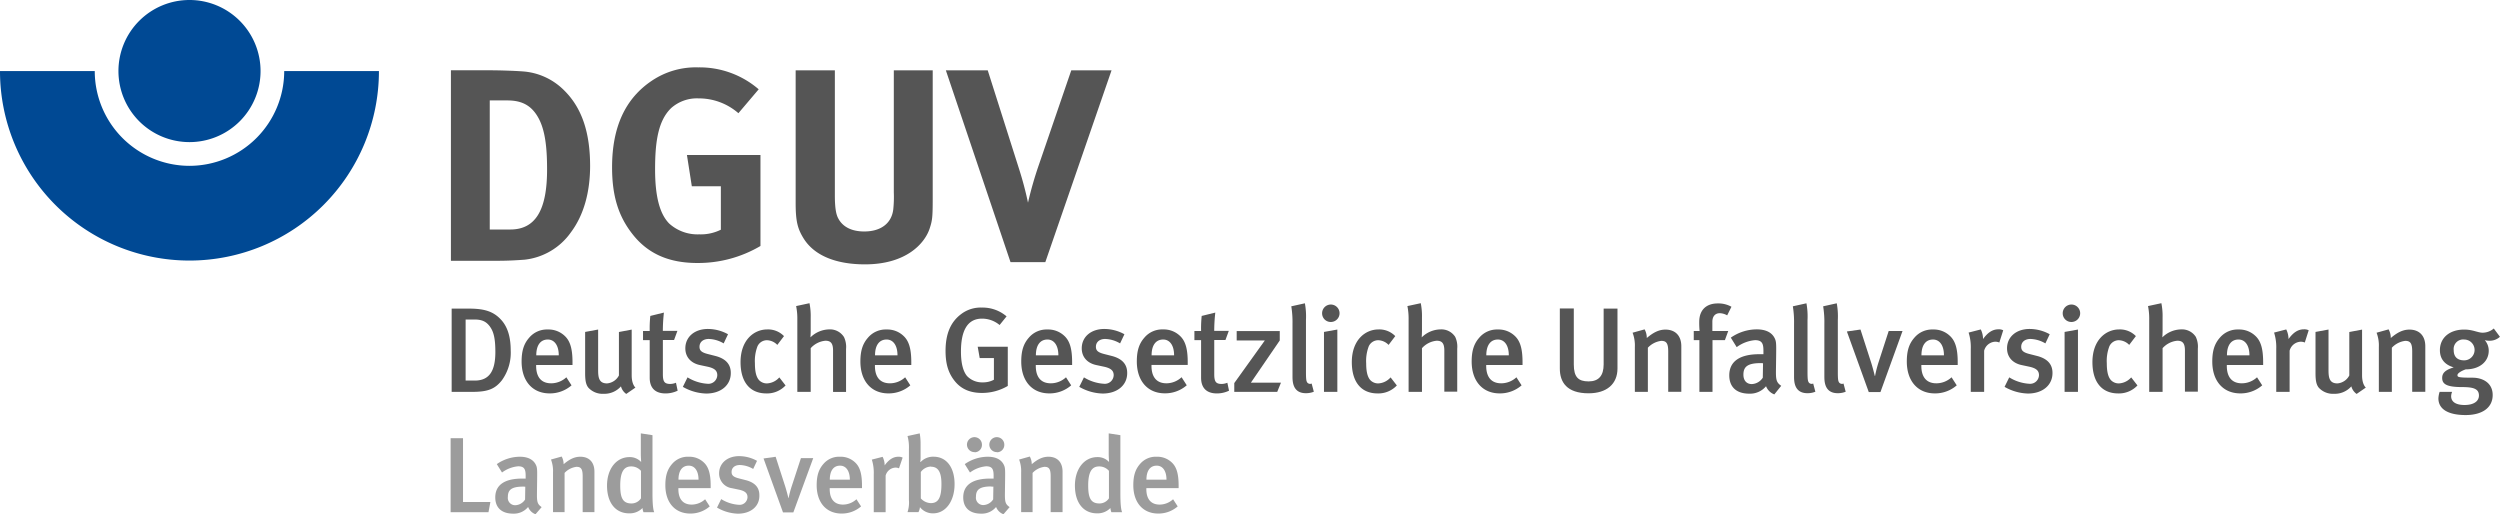 <svg id="Ebene_1" data-name="Ebene 1" xmlns="http://www.w3.org/2000/svg" viewBox="0 0 748.03 153.92"><defs><style>.cls-1{fill:#004994;}.cls-2{fill:#555;}.cls-3{fill:#9c9c9c;}</style></defs><title>Logo DGUV LV RGB</title><path class="cls-1" d="M98.15,107.75A28.38,28.38,0,0,1,69.81,79.4H41.46a56.69,56.69,0,1,0,113.38,0H126.5A28.39,28.39,0,0,1,98.15,107.75Z" transform="translate(-41.46 -58.13)"/><path class="cls-1" d="M119.42,79.39A21.26,21.26,0,1,1,98.15,58.13,21.26,21.26,0,0,1,119.42,79.39Z" transform="translate(-41.46 -58.13)"/><path class="cls-2" d="M212.29,127.63a19.52,19.52,0,0,1-13.86,8.2c-2.13.16-4.84,0.33-8.2,0.33H176.38v-57h11.48c3.28,0,7.63.16,9.92,0.33a19.33,19.33,0,0,1,12.46,5.66c5.25,5.17,7.79,12.46,7.79,22.71C218,115.66,216.15,122.47,212.29,127.63Zm-10-34.69c-1.89-3.12-4.51-4.76-9-4.76H188v38.62h6.15c7.54,0,11-5.82,11-17.88C205.16,102.3,204.59,96.72,202.29,92.95Z" transform="translate(-41.46 -58.13)"/><path class="cls-2" d="M250.1,136.82c-8.53,0-14.84-2.79-19.43-8.69-4.18-5.33-6.07-11.4-6.07-19.93,0-12.05,3.94-20.58,11.89-25.91a23.54,23.54,0,0,1,13.86-4,27.07,27.07,0,0,1,18.12,6.56L262.4,92a18,18,0,0,0-11.89-4.43,11.61,11.61,0,0,0-8.2,2.87c-3.85,3.69-4.84,9.84-4.84,18.37,0,8.12,1.39,13.37,4.26,16.24a12.65,12.65,0,0,0,8.94,3.2,13.48,13.48,0,0,0,6.48-1.39v-13h-8.69L247,104.51H269v27.22A36.68,36.68,0,0,1,250.1,136.82Z" transform="translate(-41.46 -58.13)"/><path class="cls-2" d="M319.63,126.49c-1.48,4.51-7.05,10.74-19.35,10.74-8.69,0-15.09-2.62-18.29-7.63-1.89-3-2.46-5.25-2.46-10.74V79.17h11.73v37.47c0,3.53.33,5.58,1,6.81,1.31,2.54,4,3.94,7.79,3.94,5,0,8.2-2.46,8.69-6.64a36.16,36.16,0,0,0,.16-5.08V79.17h11.64v38.38C320.53,123,320.45,124,319.63,126.49Z" transform="translate(-41.46 -58.13)"/><path class="cls-2" d="M354.23,136.57H343.82l-19.35-57.4H337l9.43,29.68a101.62,101.62,0,0,1,2.62,9.92,109.45,109.45,0,0,1,3.28-11.4L362,79.17h12.05Z" transform="translate(-41.46 -58.13)"/><path class="cls-2" d="M191.65,171.89c-2.09,2.66-4.25,3.49-8.89,3.49h-6.16V150.47h5.18c4.68,0,7.45.86,9.79,3.53,1.84,2.12,2.7,5.11,2.7,9A14.06,14.06,0,0,1,191.65,171.89Zm-3.56-16c-1.15-1.58-2.45-2.16-4.68-2.16h-2.63V172h2.74c4.39,0,6.16-2.92,6.16-8.57C189.67,160.23,189.39,157.67,188.09,155.91Z" transform="translate(-41.46 -58.13)"/><path class="cls-2" d="M201.88,167.35v0.29c0,2.52.94,5.18,4.5,5.18a6.71,6.71,0,0,0,4.54-1.8l1.55,2.41a9.84,9.84,0,0,1-6.55,2.41c-5.15,0-8.39-3.71-8.39-9.54,0-3.2.68-5.33,2.27-7.13a6.93,6.93,0,0,1,5.58-2.45,7,7,0,0,1,5,1.87c1.58,1.44,2.38,3.67,2.38,7.92v0.83H201.88Zm3.49-7.63c-2.23,0-3.45,1.76-3.45,4.72h6.73C208.65,161.49,207.35,159.72,205.37,159.72Z" transform="translate(-41.46 -58.13)"/><path class="cls-2" d="M228.84,176a4,4,0,0,1-1.58-2.27,6.61,6.61,0,0,1-5.18,2.23,5.77,5.77,0,0,1-4.54-1.8c-0.72-.86-1-2.05-1-4.32V157.45l3.89-.72v12.2c0,2.27.32,3.92,2.66,3.92a4.41,4.41,0,0,0,3.56-2.38v-13l3.82-.72v13.71c0,2.45.9,3.46,1.12,3.64Z" transform="translate(-41.46 -58.13)"/><path class="cls-2" d="M240.61,175.85c-3.53,0-4.75-2.09-4.75-4.68V159.9h-2v-2.74h2a36.22,36.22,0,0,1,.18-4.5l4.07-1a50.38,50.38,0,0,0-.32,5.47h4.36l-1,2.74h-3.35v10.22c0,2.27.5,2.92,2.23,2.92a4.61,4.61,0,0,0,1.69-.36l0.5,2.38A8.41,8.41,0,0,1,240.61,175.85Z" transform="translate(-41.46 -58.13)"/><path class="cls-2" d="M252.78,175.88a14.69,14.69,0,0,1-7-2l1.4-2.84a12.72,12.72,0,0,0,5.9,1.91,2.66,2.66,0,0,0,3-2.56c0-1.4-.9-2.12-3-2.56l-2.2-.47c-2.74-.58-4.36-2.45-4.36-5,0-3.42,2.74-5.8,6.77-5.8a12.51,12.51,0,0,1,6,1.58l-1.3,2.74a9.24,9.24,0,0,0-4.46-1.33c-1.69,0-2.77.94-2.77,2.34,0,1.12.61,1.69,2.45,2.16l2.27,0.58c3.67,0.94,4.64,3,4.64,5.08C260.16,173.36,257.17,175.88,252.78,175.88Z" transform="translate(-41.46 -58.13)"/><path class="cls-2" d="M270.78,175.85c-5,0-7.74-3.49-7.74-9.36,0-6.62,4-9.79,8-9.79a6.63,6.63,0,0,1,5,2l-2,2.63a4.48,4.48,0,0,0-3.06-1.4,3.1,3.1,0,0,0-2.88,1.84,12.31,12.31,0,0,0-.76,5.08c0,2.48.4,4.07,1.22,5a3.2,3.2,0,0,0,2.41,1,5.24,5.24,0,0,0,3.67-1.8l1.87,2.41A7.59,7.59,0,0,1,270.78,175.85Z" transform="translate(-41.46 -58.13)"/><path class="cls-2" d="M290.72,175.38V163c0-2.27-.79-2.92-2.3-2.92a6.74,6.74,0,0,0-4.39,2.23v13.07h-4V153.71a18.79,18.79,0,0,0-.36-4l4-.86a19.56,19.56,0,0,1,.36,4.28v3.89c0,1-.07,1.87-0.07,2.05a8.19,8.19,0,0,1,5.58-2.38A4.93,4.93,0,0,1,294,159a6.94,6.94,0,0,1,.61,3.56v12.85h-3.85Z" transform="translate(-41.46 -58.13)"/><path class="cls-2" d="M303.25,167.35v0.29c0,2.52.94,5.18,4.5,5.18a6.71,6.71,0,0,0,4.54-1.8l1.55,2.41a9.84,9.84,0,0,1-6.55,2.41c-5.15,0-8.39-3.71-8.39-9.54,0-3.2.68-5.33,2.27-7.13a6.93,6.93,0,0,1,5.58-2.45,7,7,0,0,1,5,1.87c1.58,1.44,2.38,3.67,2.38,7.92v0.83H303.25Zm3.49-7.63c-2.23,0-3.46,1.76-3.46,4.72H310C310,161.49,308.72,159.72,306.74,159.72Z" transform="translate(-41.46 -58.13)"/><path class="cls-2" d="M335.28,175.7c-3.49,0-6.19-1.12-8.13-3.53s-2.77-5.15-2.77-9.07c0-5.11,1.55-8.67,4.68-11a9.61,9.61,0,0,1,6.16-1.94,11.06,11.06,0,0,1,7.42,2.63l-2.09,2.59a8.17,8.17,0,0,0-5.26-1.91c-4.61,0-6.3,4-6.3,9.86,0,3.49.65,5.94,1.84,7.34a6.22,6.22,0,0,0,4.71,1.87,6.82,6.82,0,0,0,3.31-.79v-6.48H334.6L334,161.88h9v11.73A15.15,15.15,0,0,1,335.28,175.7Z" transform="translate(-41.46 -58.13)"/><path class="cls-2" d="M351.38,167.35v0.29c0,2.52.94,5.18,4.5,5.18a6.71,6.71,0,0,0,4.54-1.8l1.55,2.41a9.84,9.84,0,0,1-6.55,2.41c-5.15,0-8.39-3.71-8.39-9.54,0-3.2.68-5.33,2.27-7.13a6.93,6.93,0,0,1,5.58-2.45,7,7,0,0,1,5,1.87c1.58,1.44,2.37,3.67,2.37,7.92v0.83H351.38Zm3.49-7.63c-2.23,0-3.46,1.76-3.46,4.72h6.73C358.14,161.49,356.85,159.72,354.87,159.72Z" transform="translate(-41.46 -58.13)"/><path class="cls-2" d="M371.39,175.88a14.69,14.69,0,0,1-7-2l1.4-2.84a12.72,12.72,0,0,0,5.9,1.91,2.66,2.66,0,0,0,3-2.56c0-1.4-.9-2.12-3-2.56l-2.2-.47c-2.74-.58-4.36-2.45-4.36-5,0-3.42,2.74-5.8,6.77-5.8a12.5,12.5,0,0,1,6,1.58l-1.3,2.74a9.24,9.24,0,0,0-4.46-1.33c-1.69,0-2.77.94-2.77,2.34,0,1.12.61,1.69,2.45,2.16l2.27,0.58c3.67,0.94,4.64,3,4.64,5.08C378.77,173.36,375.78,175.88,371.39,175.88Z" transform="translate(-41.46 -58.13)"/><path class="cls-2" d="M386,167.35v0.29c0,2.52.94,5.18,4.5,5.18A6.71,6.71,0,0,0,395,171l1.55,2.41a9.84,9.84,0,0,1-6.55,2.41c-5.15,0-8.39-3.71-8.39-9.54,0-3.2.68-5.33,2.27-7.13a6.93,6.93,0,0,1,5.58-2.45,7,7,0,0,1,5,1.87c1.58,1.44,2.38,3.67,2.38,7.92v0.83H386Zm3.49-7.63c-2.23,0-3.46,1.76-3.46,4.72h6.73C392.77,161.49,391.48,159.72,389.5,159.72Z" transform="translate(-41.46 -58.13)"/><path class="cls-2" d="M405.59,175.85c-3.53,0-4.75-2.09-4.75-4.68V159.9h-2v-2.74h2a36.2,36.2,0,0,1,.18-4.5l4.07-1a50.38,50.38,0,0,0-.32,5.47h4.36l-1,2.74h-3.35v10.22c0,2.27.5,2.92,2.23,2.92a4.61,4.61,0,0,0,1.69-.36l0.5,2.38A8.41,8.41,0,0,1,405.59,175.85Z" transform="translate(-41.46 -58.13)"/><path class="cls-2" d="M423.62,175.38H410.77v-2.63L419.91,160h-8.42v-2.81h12.89V160l-8.64,12.63h9Z" transform="translate(-41.46 -58.13)"/><path class="cls-2" d="M432.19,175.78c-4,0-4-3.6-4-5.15V155.11a29.51,29.51,0,0,0-.36-5.33l4.07-.9a22,22,0,0,1,.32,5v15.44c0,2.45.11,2.84,0.4,3.28a1.11,1.11,0,0,0,1.3.29l0.65,2.45A6.21,6.21,0,0,1,432.19,175.78Z" transform="translate(-41.46 -58.13)"/><path class="cls-2" d="M439.61,154.47a2.58,2.58,0,0,1-2.56-2.63A2.61,2.61,0,1,1,439.61,154.47Zm-2,20.91V157.45l4-.72v18.65h-4Z" transform="translate(-41.46 -58.13)"/><path class="cls-2" d="M453.68,175.85c-5,0-7.74-3.49-7.74-9.36,0-6.62,4-9.79,8-9.79a6.63,6.63,0,0,1,5,2l-2,2.63a4.48,4.48,0,0,0-3.06-1.4,3.1,3.1,0,0,0-2.88,1.84,12.31,12.31,0,0,0-.76,5.08c0,2.48.4,4.07,1.22,5a3.2,3.2,0,0,0,2.41,1,5.25,5.25,0,0,0,3.67-1.8l1.87,2.41A7.59,7.59,0,0,1,453.68,175.85Z" transform="translate(-41.46 -58.13)"/><path class="cls-2" d="M473.62,175.38V163c0-2.27-.79-2.92-2.3-2.92a6.74,6.74,0,0,0-4.39,2.23v13.07h-4V153.71a18.79,18.79,0,0,0-.36-4l4-.86a19.56,19.56,0,0,1,.36,4.28v3.89c0,1-.07,1.87-0.07,2.05a8.19,8.19,0,0,1,5.58-2.38,4.92,4.92,0,0,1,4.43,2.23,6.93,6.93,0,0,1,.61,3.56v12.85h-3.85Z" transform="translate(-41.46 -58.13)"/><path class="cls-2" d="M486.15,167.35v0.29c0,2.52.94,5.18,4.5,5.18a6.71,6.71,0,0,0,4.54-1.8l1.55,2.41a9.84,9.84,0,0,1-6.55,2.41c-5.15,0-8.39-3.71-8.39-9.54,0-3.2.68-5.33,2.27-7.13a6.93,6.93,0,0,1,5.58-2.45,7,7,0,0,1,5,1.87c1.58,1.44,2.37,3.67,2.37,7.92v0.83H486.15Zm3.49-7.63c-2.23,0-3.46,1.76-3.46,4.72h6.73C492.92,161.49,491.62,159.72,489.64,159.72Z" transform="translate(-41.46 -58.13)"/><path class="cls-2" d="M516.78,175.81c-6.55,0-8.6-3.38-8.6-7.38v-18h4.18v16.74c0,3.82,1.37,5.08,4.43,5.08s4.5-1.76,4.5-5.08V150.47h4.14V168.4C525.42,173,522.25,175.81,516.78,175.81Z" transform="translate(-41.46 -58.13)"/><path class="cls-2" d="M540.61,175.38V163.29c0-2.48-.58-3.17-2.09-3.17a6.6,6.6,0,0,0-4,2.05v13.21h-3.89V162a10.77,10.77,0,0,0-.68-4.32l3.6-1a5.32,5.32,0,0,1,.65,2.59c1.94-1.66,3.64-2.52,5.58-2.52,2.81,0,4.75,1.69,4.75,5v13.61h-3.92Z" transform="translate(-41.46 -58.13)"/><path class="cls-2" d="M558.25,152.49a4.71,4.71,0,0,0-2.2-.65c-1.37,0-2.23.94-2.23,2.56v2.77h4.75l-1,2.74h-3.71v15.48h-3.92V159.9h-1.69v-2.74H550a24.46,24.46,0,0,1-.11-2.7c0-3.78,2.3-5.54,5.54-5.54a7.91,7.91,0,0,1,4.1,1Z" transform="translate(-41.46 -58.13)"/><path class="cls-2" d="M572.36,176.14a4.27,4.27,0,0,1-2.48-2.45,6.19,6.19,0,0,1-5,2.23c-4.18,0-6-2.3-6-5.47,0-4.21,3.17-6.34,9-6.34h1.22v-1c0-2.09-.36-3.2-2.52-3.2A10.72,10.72,0,0,0,561.1,162l-1.76-2.84a13.66,13.66,0,0,1,7.74-2.48c2.84,0,4.75,1,5.54,3,0.32,0.79.32,1.76,0.29,4.46l-0.07,5.22c0,2.45.18,3.24,1.58,4.21Zm-4.1-9.36c-4,0-5.15,1.15-5.15,3.46,0,1.73.94,2.81,2.52,2.81a4.12,4.12,0,0,0,3.28-1.91l0.07-4.32C568.91,166.81,568.51,166.78,568.26,166.78Z" transform="translate(-41.46 -58.13)"/><path class="cls-2" d="M582.26,175.78c-4,0-4-3.6-4-5.15V155.11a29.5,29.5,0,0,0-.36-5.33l4.07-.9a22,22,0,0,1,.32,5v15.44c0,2.45.11,2.84,0.4,3.28a1.11,1.11,0,0,0,1.3.29l0.65,2.45A6.21,6.21,0,0,1,582.26,175.78Z" transform="translate(-41.46 -58.13)"/><path class="cls-2" d="M591.33,175.78c-4,0-4-3.6-4-5.15V155.11a29.5,29.5,0,0,0-.36-5.33l4.07-.9a22,22,0,0,1,.32,5v15.44c0,2.45.11,2.84,0.4,3.28a1.11,1.11,0,0,0,1.3.29l0.65,2.45A6.21,6.21,0,0,1,591.33,175.78Z" transform="translate(-41.46 -58.13)"/><path class="cls-2" d="M604.11,175.45h-3.49l-6.55-18.14,4.07-.58,3.17,9.83c0.43,1.33.9,3.17,1.12,4.07h0.07a34,34,0,0,1,1.08-4.21l3-9.25h4.14Z" transform="translate(-41.46 -58.13)"/><path class="cls-2" d="M616.35,167.35v0.29c0,2.52.94,5.18,4.5,5.18a6.71,6.71,0,0,0,4.54-1.8l1.55,2.41a9.84,9.84,0,0,1-6.55,2.41c-5.15,0-8.39-3.71-8.39-9.54,0-3.2.68-5.33,2.27-7.13a6.93,6.93,0,0,1,5.58-2.45,7,7,0,0,1,5,1.87c1.58,1.44,2.38,3.67,2.38,7.92v0.83H616.35Zm3.49-7.63c-2.23,0-3.46,1.76-3.46,4.72h6.73C623.12,161.49,621.82,159.72,619.84,159.72Z" transform="translate(-41.46 -58.13)"/><path class="cls-2" d="M639.68,160.62a3,3,0,0,0-1.12-.25,3.59,3.59,0,0,0-3.42,2.7v12.31h-4V162.53a14.48,14.48,0,0,0-.65-4.89l3.64-.94a6.41,6.41,0,0,1,.68,2.88c1.44-2,2.88-2.92,4.64-2.92a3,3,0,0,1,1.4.29Z" transform="translate(-41.46 -58.13)"/><path class="cls-2" d="M648.25,175.88a14.69,14.69,0,0,1-7-2l1.4-2.84a12.72,12.72,0,0,0,5.9,1.91,2.66,2.66,0,0,0,3-2.56c0-1.4-.9-2.12-3-2.56l-2.2-.47c-2.74-.58-4.36-2.45-4.36-5,0-3.42,2.74-5.8,6.77-5.8a12.5,12.5,0,0,1,6,1.58l-1.3,2.74a9.24,9.24,0,0,0-4.46-1.33c-1.69,0-2.77.94-2.77,2.34,0,1.12.61,1.69,2.45,2.16l2.27,0.58c3.67,0.94,4.64,3,4.64,5.08C655.62,173.36,652.64,175.88,648.25,175.88Z" transform="translate(-41.46 -58.13)"/><path class="cls-2" d="M661.21,154.47a2.58,2.58,0,0,1-2.56-2.63A2.61,2.61,0,1,1,661.21,154.47Zm-2,20.91V157.45l4-.72v18.65h-4Z" transform="translate(-41.46 -58.13)"/><path class="cls-2" d="M675.28,175.85c-5,0-7.74-3.49-7.74-9.36,0-6.62,4-9.79,8-9.79a6.63,6.63,0,0,1,5,2l-2,2.63a4.48,4.48,0,0,0-3.06-1.4,3.1,3.1,0,0,0-2.88,1.84,12.31,12.31,0,0,0-.76,5.08c0,2.48.4,4.07,1.22,5a3.2,3.2,0,0,0,2.41,1,5.25,5.25,0,0,0,3.67-1.8l1.87,2.41A7.59,7.59,0,0,1,675.28,175.85Z" transform="translate(-41.46 -58.13)"/><path class="cls-2" d="M695.22,175.38V163c0-2.27-.79-2.92-2.3-2.92a6.74,6.74,0,0,0-4.39,2.23v13.07h-4V153.71a18.79,18.79,0,0,0-.36-4l4-.86a19.56,19.56,0,0,1,.36,4.28v3.89c0,1-.07,1.87-0.07,2.05a8.19,8.19,0,0,1,5.58-2.38,4.92,4.92,0,0,1,4.43,2.23,6.93,6.93,0,0,1,.61,3.56v12.85h-3.85Z" transform="translate(-41.46 -58.13)"/><path class="cls-2" d="M707.75,167.35v0.29c0,2.52.94,5.18,4.5,5.18a6.71,6.71,0,0,0,4.54-1.8l1.55,2.41a9.84,9.84,0,0,1-6.55,2.41c-5.15,0-8.39-3.71-8.39-9.54,0-3.2.68-5.33,2.27-7.13a6.93,6.93,0,0,1,5.58-2.45,7,7,0,0,1,5,1.87c1.58,1.44,2.37,3.67,2.37,7.92v0.83H707.75Zm3.49-7.63c-2.23,0-3.45,1.76-3.45,4.72h6.73C714.52,161.49,713.22,159.72,711.24,159.72Z" transform="translate(-41.46 -58.13)"/><path class="cls-2" d="M731.08,160.62a3,3,0,0,0-1.12-.25,3.59,3.59,0,0,0-3.42,2.7v12.31h-4V162.53a14.48,14.48,0,0,0-.65-4.89l3.64-.94a6.41,6.41,0,0,1,.68,2.88c1.44-2,2.88-2.92,4.64-2.92a3,3,0,0,1,1.4.29Z" transform="translate(-41.46 -58.13)"/><path class="cls-2" d="M746.59,176a4,4,0,0,1-1.58-2.27,6.61,6.61,0,0,1-5.18,2.23,5.77,5.77,0,0,1-4.54-1.8c-0.72-.86-1-2.05-1-4.32V157.45l3.89-.72v12.2c0,2.27.32,3.92,2.66,3.92a4.41,4.41,0,0,0,3.56-2.38v-13l3.82-.72v13.71c0,2.45.9,3.46,1.12,3.64Z" transform="translate(-41.46 -58.13)"/><path class="cls-2" d="M763.22,175.38V163.29c0-2.48-.58-3.17-2.09-3.17a6.6,6.6,0,0,0-4,2.05v13.21h-3.89V162a10.77,10.77,0,0,0-.68-4.32l3.6-1a5.32,5.32,0,0,1,.65,2.59c1.94-1.66,3.64-2.52,5.58-2.52,2.81,0,4.75,1.69,4.75,5v13.61h-3.92Z" transform="translate(-41.46 -58.13)"/><path class="cls-2" d="M786.33,160.08a5,5,0,0,1-1.4-.18,4.79,4.79,0,0,1,1.19,3.17c0,3.17-2.63,5.58-6.91,5.58-1.3.47-2.45,1.15-2.45,1.73s0.25,0.76,4.54.76c2.92,0,6,1.48,6,5.18,0,3.89-3.24,6-8.1,6s-8.14-1.55-8.14-5a7.42,7.42,0,0,1,.36-1.94h3.74a3.86,3.86,0,0,0-.29,1.3c0,1.69,1.44,2.63,4,2.63,2.81,0,4.32-1.15,4.32-2.84,0-2-1.66-2.52-5-2.52-4.9,0-6-1-6-2.77s1.51-2.52,3.46-3.13c-2.74-.79-4.14-2.56-4.14-5.15,0-3.71,2.92-6.16,7.27-6.16,2.59,0,4.07.94,5.54,0.94a5.15,5.15,0,0,0,3.31-1.26l1.84,2.48A4.48,4.48,0,0,1,786.33,160.08Zm-7.56-.36a2.84,2.84,0,0,0-3.13,3.17c0,2.09,1.19,3.06,3.13,3.06A3.11,3.11,0,1,0,778.77,159.72Z" transform="translate(-41.46 -58.13)"/><path class="cls-3" d="M187.62,211.38H176.29V189.24H180v19.1h8.19Z" transform="translate(-41.46 -58.13)"/><path class="cls-3" d="M201.69,212a3.79,3.79,0,0,1-2.21-2.18,5.5,5.5,0,0,1-4.45,2c-3.71,0-5.38-2-5.38-4.86,0-3.74,2.82-5.63,8-5.63h1.09V200.5c0-1.86-.32-2.85-2.24-2.85a9.53,9.53,0,0,0-4.83,1.86L190.11,197a12.15,12.15,0,0,1,6.88-2.21c2.53,0,4.22.93,4.93,2.69,0.29,0.7.29,1.57,0.26,4l-0.06,4.64c0,2.18.16,2.88,1.41,3.74ZM198,203.73c-3.52,0-4.58,1-4.58,3.07a2.19,2.19,0,0,0,2.24,2.5,3.66,3.66,0,0,0,2.91-1.7l0.06-3.84C198.62,203.76,198.27,203.73,198,203.73Z" transform="translate(-41.46 -58.13)"/><path class="cls-3" d="M215.8,211.38V200.63c0-2.21-.51-2.82-1.86-2.82a5.87,5.87,0,0,0-3.55,1.82v11.74h-3.46v-11.9a9.58,9.58,0,0,0-.61-3.84l3.2-.9a4.73,4.73,0,0,1,.58,2.3c1.73-1.47,3.23-2.24,5-2.24,2.5,0,4.22,1.5,4.22,4.48v12.1H215.8Z" transform="translate(-41.46 -58.13)"/><path class="cls-3" d="M234,211.38a4,4,0,0,1-.29-1.25,5.31,5.31,0,0,1-4,1.6c-4.13,0-6.62-3.23-6.62-8.29s2.82-8.54,6.72-8.54a4.58,4.58,0,0,1,3.49,1.47c0-.26-0.1-1.41-0.1-2.66V187.8l3.49,0.54v17.41c0,3.2.19,4.83,0.51,5.63H234ZM233.24,199a3.84,3.84,0,0,0-2.94-1.31c-2.24,0-3.26,1.79-3.26,5.7,0,3.58.7,5.38,3.36,5.38a3.36,3.36,0,0,0,2.85-1.54V199Z" transform="translate(-41.46 -58.13)"/><path class="cls-3" d="M244.44,204.24v0.26c0,2.24.83,4.61,4,4.61a6,6,0,0,0,4-1.6l1.38,2.14a8.75,8.75,0,0,1-5.82,2.14c-4.58,0-7.46-3.3-7.46-8.48,0-2.85.61-4.74,2-6.34a6.16,6.16,0,0,1,5-2.18,6.26,6.26,0,0,1,4.45,1.66c1.41,1.28,2.11,3.26,2.11,7v0.74h-9.66Zm3.1-6.78c-2,0-3.07,1.57-3.07,4.19h6C250.46,199,249.31,197.46,247.55,197.46Z" transform="translate(-41.46 -58.13)"/><path class="cls-3" d="M262.23,211.83A13.06,13.06,0,0,1,256,210l1.25-2.53a11.31,11.31,0,0,0,5.25,1.7,2.36,2.36,0,0,0,2.62-2.27c0-1.25-.8-1.89-2.62-2.27l-2-.42a4.43,4.43,0,0,1-3.87-4.45c0-3,2.43-5.15,6-5.15a11.11,11.11,0,0,1,5.34,1.41l-1.15,2.43a8.22,8.22,0,0,0-4-1.18c-1.5,0-2.46.83-2.46,2.08,0,1,.54,1.5,2.18,1.92l2,0.51c3.26,0.83,4.13,2.62,4.13,4.51C268.79,209.59,266.14,211.83,262.23,211.83Z" transform="translate(-41.46 -58.13)"/><path class="cls-3" d="M278.84,211.44h-3.1l-5.82-16.13,3.62-.51,2.82,8.74c0.38,1.18.8,2.82,1,3.62h0.06a30.12,30.12,0,0,1,1-3.74l2.69-8.22h3.68Z" transform="translate(-41.46 -58.13)"/><path class="cls-3" d="M289.72,204.24v0.26c0,2.24.83,4.61,4,4.61a6,6,0,0,0,4-1.6l1.38,2.14a8.75,8.75,0,0,1-5.82,2.14c-4.58,0-7.46-3.3-7.46-8.48,0-2.85.61-4.74,2-6.34a6.16,6.16,0,0,1,5-2.18,6.26,6.26,0,0,1,4.45,1.66c1.41,1.28,2.11,3.26,2.11,7v0.74h-9.66Zm3.1-6.78c-2,0-3.07,1.57-3.07,4.19h6C295.73,199,294.58,197.46,292.82,197.46Z" transform="translate(-41.46 -58.13)"/><path class="cls-3" d="M310.45,198.26a2.64,2.64,0,0,0-1-.22,3.2,3.2,0,0,0-3,2.4v10.94H302.9V200a12.87,12.87,0,0,0-.58-4.35l3.23-.83a5.7,5.7,0,0,1,.61,2.56c1.28-1.76,2.56-2.59,4.13-2.59a2.65,2.65,0,0,1,1.25.26Z" transform="translate(-41.46 -58.13)"/><path class="cls-3" d="M320.66,211.73a4.9,4.9,0,0,1-3.94-1.86,4,4,0,0,1-.45,1.5H313a9.08,9.08,0,0,0,.42-3.62V192.5a12.9,12.9,0,0,0-.42-3.9l3.65-.8a17.47,17.47,0,0,1,.26,3.23v3.78a7.85,7.85,0,0,1-.1,1.54l0.13,0a5.14,5.14,0,0,1,3.84-1.57c3.87,0,6.3,3.17,6.3,8.22S324.44,211.73,320.66,211.73Zm-0.61-14a3.87,3.87,0,0,0-3.07,1.63v7.9a4.2,4.2,0,0,0,3,1.41c2.21,0,3.17-1.6,3.17-5.66C323.16,200.15,322.58,197.78,320.05,197.78Z" transform="translate(-41.46 -58.13)"/><path class="cls-3" d="M341.71,212a3.8,3.8,0,0,1-2.21-2.18,5.5,5.5,0,0,1-4.45,2c-3.71,0-5.38-2-5.38-4.86,0-3.74,2.82-5.63,8-5.63h1.09V200.5c0-1.86-.32-2.85-2.24-2.85a9.53,9.53,0,0,0-4.83,1.86L330.13,197a12.15,12.15,0,0,1,6.88-2.21c2.53,0,4.22.93,4.93,2.69,0.29,0.7.29,1.57,0.26,4l-0.06,4.64c0,2.18.16,2.88,1.41,3.74Zm-8.58-18.59a2.24,2.24,0,1,1,2.14-2.24A2.21,2.21,0,0,1,333.14,193.46Zm4.93,10.27c-3.52,0-4.58,1-4.58,3.07a2.19,2.19,0,0,0,2.24,2.5,3.66,3.66,0,0,0,2.91-1.7l0.06-3.84C338.64,203.76,338.29,203.73,338.07,203.73Zm1.76-10.27a2.24,2.24,0,1,1,2.14-2.24A2.21,2.21,0,0,1,339.83,193.46Z" transform="translate(-41.46 -58.13)"/><path class="cls-3" d="M355.83,211.38V200.63c0-2.21-.51-2.82-1.86-2.82a5.87,5.87,0,0,0-3.55,1.82v11.74H347v-11.9a9.58,9.58,0,0,0-.61-3.84l3.2-.9a4.73,4.73,0,0,1,.58,2.3c1.73-1.47,3.23-2.24,5-2.24,2.5,0,4.22,1.5,4.22,4.48v12.1h-3.49Z" transform="translate(-41.46 -58.13)"/><path class="cls-3" d="M374,211.38a4,4,0,0,1-.29-1.25,5.31,5.31,0,0,1-4,1.6c-4.13,0-6.62-3.23-6.62-8.29s2.82-8.54,6.72-8.54a4.58,4.58,0,0,1,3.49,1.47c0-.26-0.1-1.41-0.1-2.66V187.8l3.49,0.54v17.41c0,3.2.19,4.83,0.51,5.63H374ZM373.26,199a3.84,3.84,0,0,0-2.94-1.31c-2.24,0-3.26,1.79-3.26,5.7,0,3.58.7,5.38,3.36,5.38a3.36,3.36,0,0,0,2.85-1.54V199Z" transform="translate(-41.46 -58.13)"/><path class="cls-3" d="M384.46,204.24v0.26c0,2.24.83,4.61,4,4.61a6,6,0,0,0,4-1.6l1.38,2.14a8.75,8.75,0,0,1-5.82,2.14c-4.58,0-7.46-3.3-7.46-8.48,0-2.85.61-4.74,2-6.34a6.16,6.16,0,0,1,5-2.18,6.26,6.26,0,0,1,4.45,1.66c1.41,1.28,2.11,3.26,2.11,7v0.74h-9.66Zm3.1-6.78c-2,0-3.07,1.57-3.07,4.19h6C390.48,199,389.33,197.46,387.57,197.46Z" transform="translate(-41.46 -58.13)"/></svg>